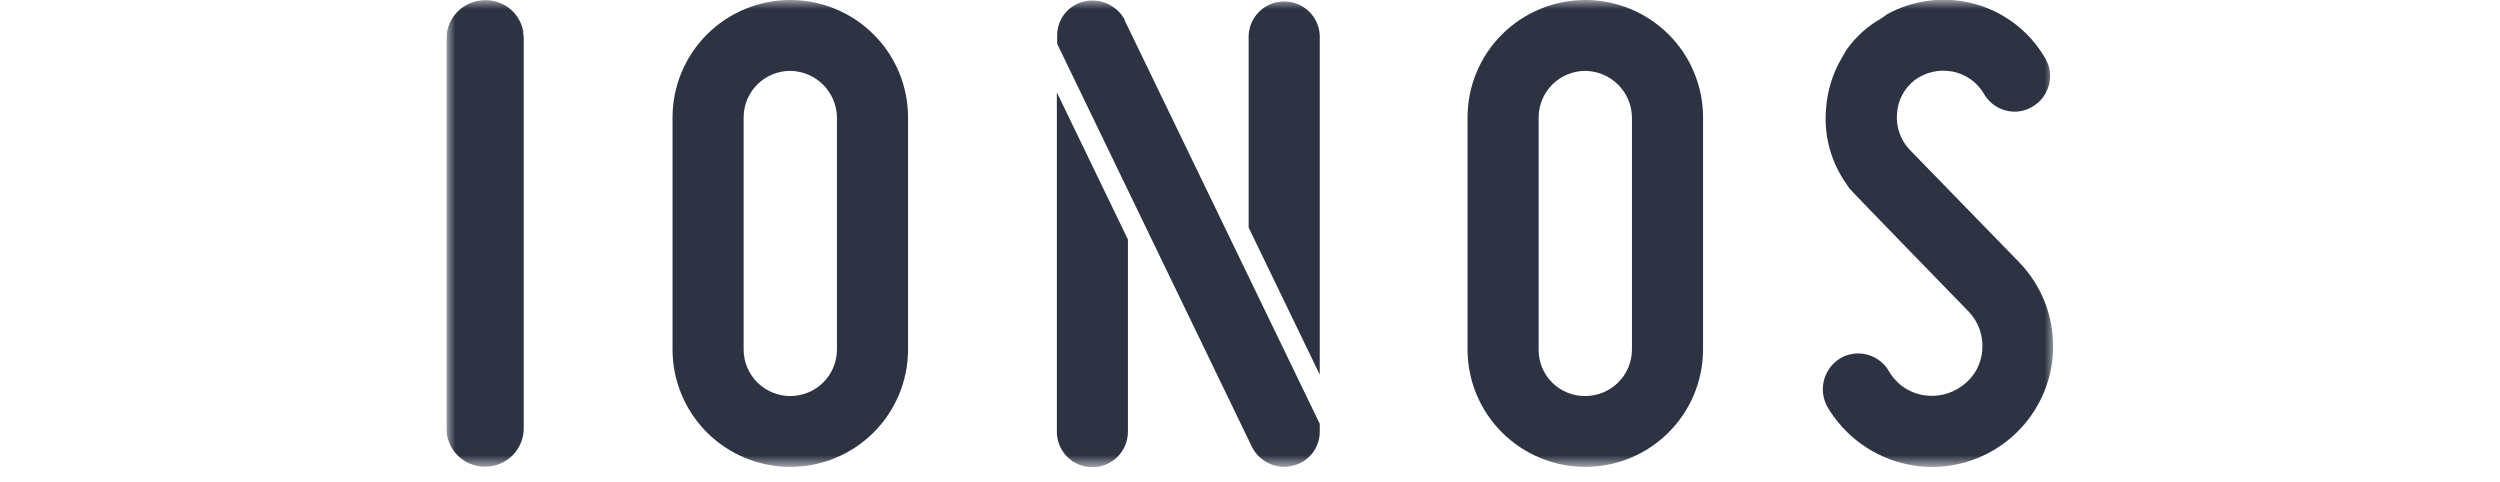 <?xml version="1.0" encoding="UTF-8"?>
<svg xmlns="http://www.w3.org/2000/svg" width="140" height="27" viewBox="0 0 140 27" fill="none">
  <g clip-path="url(#clip0_534_2519)">
    <mask id="mask0_534_2519" style="mask-type:luminance" maskUnits="userSpaceOnUse" x="25" y="0" width="90" height="27">
      <path d="M115 0H25V26.154H115V0Z" fill="white"></path>
    </mask>
    <g mask="url(#mask0_534_2519)">
      <path d="M108.182 26.151C107.738 26.152 107.294 26.107 106.859 26.016C105.921 25.823 105.034 25.437 104.256 24.881C103.477 24.326 102.824 23.614 102.338 22.792L102.313 22.746C102.072 22.291 102.014 21.761 102.15 21.265C102.286 20.768 102.606 20.341 103.046 20.072C103.351 19.889 103.7 19.793 104.055 19.793C104.409 19.794 104.757 19.888 105.062 20.066C105.368 20.245 105.62 20.501 105.793 20.809L105.86 20.922L106.073 21.208L106.356 21.494C106.724 21.811 107.17 22.026 107.648 22.118C108.035 22.192 108.433 22.186 108.817 22.098C109.201 22.011 109.562 21.845 109.878 21.61C110.204 21.378 110.475 21.078 110.67 20.729C110.866 20.381 110.981 19.994 111.007 19.595C111.04 19.201 110.988 18.805 110.854 18.432C110.72 18.06 110.508 17.72 110.232 17.436C110.232 17.436 103.705 10.733 103.563 10.546L103.241 10.069C102.477 8.881 102.132 7.474 102.26 6.069C102.33 5.095 102.619 4.149 103.106 3.303L103.39 2.809C103.905 2.074 104.578 1.464 105.361 1.023L105.683 0.794C107.189 -0.031 108.96 -0.234 110.614 0.227C112.269 0.689 113.676 1.779 114.533 3.264C114.667 3.488 114.754 3.736 114.789 3.994C114.824 4.253 114.807 4.515 114.738 4.767C114.67 5.023 114.552 5.263 114.389 5.472C114.227 5.682 114.024 5.857 113.793 5.987C113.499 6.162 113.162 6.253 112.82 6.252C112.468 6.251 112.122 6.157 111.818 5.979C111.515 5.801 111.264 5.546 111.092 5.239C110.906 4.923 110.653 4.649 110.352 4.437C110.052 4.225 109.709 4.078 109.347 4.008C108.979 3.937 108.601 3.942 108.235 4.024C107.869 4.106 107.525 4.263 107.223 4.484C106.933 4.71 106.695 4.994 106.524 5.318C106.353 5.642 106.254 5.999 106.232 6.365C106.201 6.732 106.249 7.101 106.371 7.449C106.492 7.797 106.687 8.115 106.94 8.383L113.075 14.688C114 15.645 114.622 16.852 114.863 18.159C115.105 19.466 114.955 20.815 114.432 22.037C113.909 23.26 113.036 24.302 111.923 25.033C110.81 25.765 109.505 26.153 108.172 26.151H108.182Z" fill="#2E3343"></path>
      <path d="M88.776 26.147C87.028 26.145 85.352 25.452 84.115 24.22C82.879 22.987 82.184 21.317 82.182 19.574V6.573C82.182 5.71 82.352 4.855 82.684 4.058C83.015 3.26 83.501 2.535 84.113 1.925C84.726 1.315 85.453 0.831 86.253 0.5C87.053 0.17 87.91 0 88.776 0C89.643 0 90.5 0.17 91.3 0.5C92.1 0.831 92.827 1.315 93.44 1.925C94.052 2.535 94.538 3.26 94.869 4.058C95.201 4.855 95.371 5.71 95.371 6.573V19.574C95.369 21.317 94.674 22.987 93.438 24.22C92.201 25.452 90.525 26.145 88.776 26.147ZM88.776 3.969C88.084 3.97 87.42 4.245 86.93 4.733C86.441 5.221 86.165 5.883 86.164 6.573V19.574C86.16 19.917 86.225 20.257 86.355 20.575C86.485 20.892 86.677 21.181 86.921 21.424C87.164 21.666 87.454 21.858 87.772 21.987C88.091 22.117 88.432 22.181 88.776 22.178C89.469 22.177 90.133 21.902 90.623 21.414C91.112 20.926 91.388 20.264 91.389 19.574V6.573C91.38 5.885 91.102 5.228 90.614 4.742C90.126 4.255 89.466 3.978 88.776 3.969Z" fill="#2E3343"></path>
      <path d="M63.163 13.41V24.181C63.163 24.707 62.953 25.211 62.58 25.583C62.207 25.955 61.701 26.164 61.174 26.164C60.646 26.164 60.14 25.955 59.767 25.583C59.394 25.211 59.184 24.707 59.184 24.181V5.175L63.163 13.41ZM73.906 20.981V1.982C73.885 1.47 73.665 0.987 73.294 0.632C72.923 0.278 72.429 0.08 71.915 0.08C71.401 0.08 70.907 0.278 70.536 0.632C70.165 0.987 69.946 1.47 69.924 1.982V12.743L73.906 20.981ZM62.975 1.125V1.086C62.796 0.766 62.535 0.5 62.218 0.314C61.902 0.128 61.541 0.029 61.174 0.028C61.039 0.027 60.905 0.041 60.774 0.07C60.326 0.157 59.924 0.398 59.636 0.751C59.349 1.103 59.195 1.546 59.202 2V2.455L70.126 25.06C70.297 25.381 70.551 25.652 70.863 25.843C71.174 26.034 71.531 26.139 71.896 26.146C72.05 26.147 72.203 26.128 72.352 26.09C72.792 25.998 73.187 25.758 73.47 25.411C73.753 25.063 73.907 24.629 73.906 24.181V23.733C73.906 23.733 63.269 1.728 62.975 1.125Z" fill="#2E3343"></path>
      <path d="M44.257 26.147C42.508 26.146 40.831 25.453 39.594 24.221C38.358 22.988 37.663 21.317 37.662 19.574V6.573C37.662 4.83 38.357 3.158 39.593 1.925C40.83 0.692 42.508 0 44.257 0C46.006 0 47.683 0.692 48.92 1.925C50.157 3.158 50.851 4.83 50.851 6.573V19.574C50.85 21.317 50.155 22.988 48.919 24.221C47.682 25.453 46.005 26.146 44.257 26.147ZM44.257 3.969C43.913 3.969 43.574 4.036 43.256 4.166C42.939 4.297 42.651 4.489 42.408 4.731C42.166 4.973 41.973 5.26 41.842 5.576C41.711 5.892 41.644 6.231 41.644 6.573V19.574C41.644 20.264 41.919 20.927 42.409 21.415C42.899 21.903 43.564 22.178 44.257 22.178C44.949 22.178 45.614 21.903 46.104 21.415C46.594 20.927 46.869 20.264 46.869 19.574V6.573C46.86 5.885 46.582 5.228 46.094 4.742C45.606 4.255 44.947 3.978 44.257 3.969Z" fill="#2E3343"></path>
      <path d="M27.163 26.137C26.877 26.138 26.593 26.082 26.328 25.973C26.063 25.864 25.823 25.703 25.622 25.5C25.42 25.297 25.262 25.055 25.155 24.79C25.048 24.525 24.996 24.242 25 23.956V2.128C25.011 1.56 25.245 1.02 25.652 0.624C26.06 0.227 26.608 0.007 27.177 0.011C27.654 0.004 28.119 0.157 28.498 0.446C28.877 0.734 29.147 1.142 29.266 1.602C29.28 1.652 29.292 1.703 29.301 1.754V1.849C29.321 1.966 29.331 2.084 29.329 2.202C29.329 2.202 29.329 23.723 29.329 23.97C29.331 24.255 29.277 24.537 29.169 24.8C29.06 25.063 28.901 25.302 28.7 25.504C28.498 25.705 28.259 25.865 27.995 25.973C27.731 26.082 27.448 26.137 27.163 26.137Z" fill="#2E3343"></path>
    </g>
  </g>
  <defs>
    <clipPath id="clip0_534_2519">
      <rect width="90" height="26.182" fill="white" transform="translate(25)"></rect>
    </clipPath>
  </defs>
</svg>
